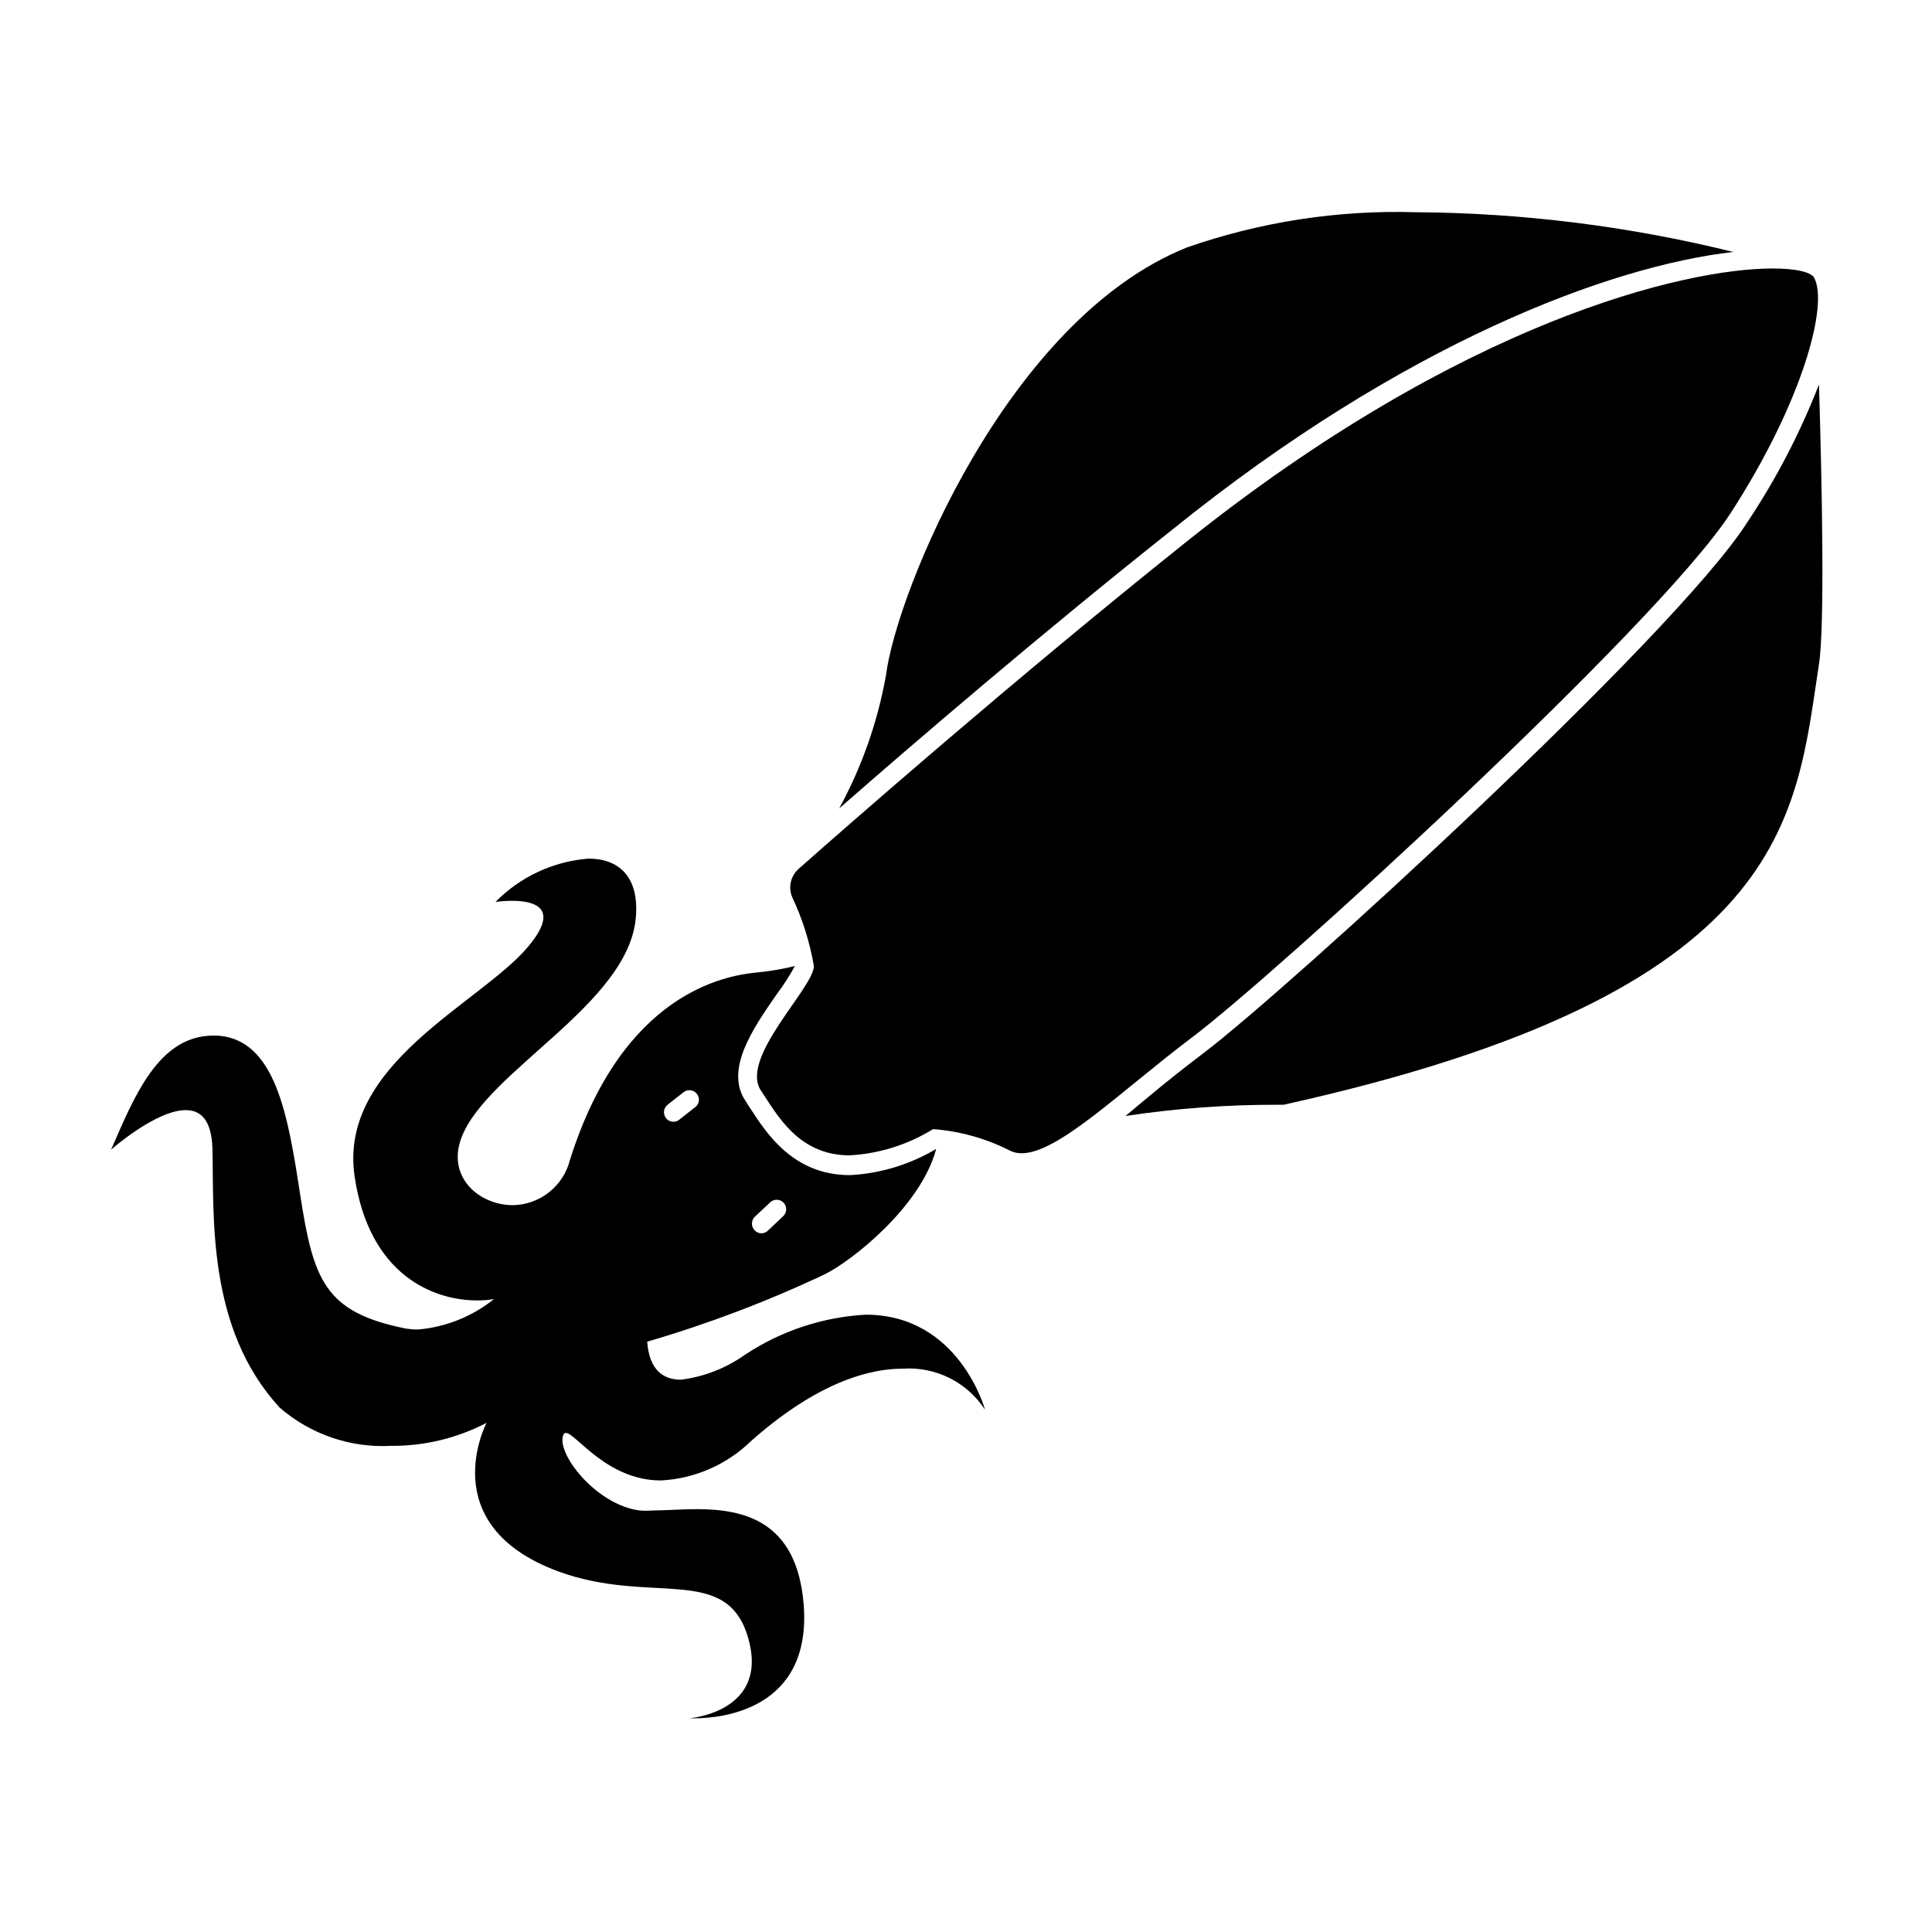 <?xml version="1.0" encoding="UTF-8"?>
<!-- Uploaded to: SVG Repo, www.svgrepo.com, Generator: SVG Repo Mixer Tools -->
<svg fill="#000000" width="800px" height="800px" version="1.1" viewBox="144 144 512 512" xmlns="http://www.w3.org/2000/svg">
 <g>
  <path d="m342.87 437.79c-0.453-0.656-0.855-1.359-1.258-1.965-5.691-8.312 2.016-19.398 8.211-28.312v-0.004c1.789-2.383 3.406-4.891 4.836-7.504-3.312 0.816-6.68 1.391-10.078 1.711-8.363 0.805-35.52 5.34-49.523 49.625-0.844 3.391-2.781 6.41-5.512 8.586-2.734 2.18-6.109 3.391-9.602 3.457-9.07 0-17.684-7.559-13.602-18.035 6.852-17.684 44.133-35.266 46.148-58.09 1.008-11.082-4.684-15.719-12.496-15.719-9.348 0.719-18.117 4.801-24.688 11.484 1.469-0.199 2.953-0.301 4.434-0.301 5.441 0 13.047 1.613 4.231 12.141-12.695 15.113-50.383 31.035-45.996 60.91 3.879 26.301 21.059 32.848 32.395 32.848 1.52 0.02 3.039-0.098 4.535-0.352-5.766 4.633-12.781 7.438-20.152 8.062-1.25 0.004-2.5-0.113-3.727-0.355-20.859-4.332-23.98-12.645-27.457-35.266-3.223-20.906-6.5-41.664-22.32-42.27h-0.707c-14.559 0-21.008 16.273-27.105 30.23 0 0 11.84-10.48 19.801-10.48 3.879 0 6.801 2.519 7.055 10.078 0.453 17.633-1.664 47.711 17.887 68.82l-0.004-0.004c8.184 7.066 18.785 10.676 29.574 10.078 8.77 0.051 17.418-2.043 25.191-6.098 0 0-14.258 27.055 18.941 39.348 24.637 9.07 44.688-2.117 50.383 17.633 5.691 19.75-15.617 21.312-15.617 21.312h1.512c6.348 0 31.086-1.863 28.816-30.23-1.812-22.117-15.871-25.191-28.363-25.191-4.231 0-8.262 0.352-11.586 0.352l-0.004 0.004c-1.172 0.086-2.352 0.086-3.523 0-11.688-1.512-22.418-15.469-20.152-20.152 0.109-0.234 0.344-0.391 0.602-0.402 2.621 0 10.832 12.594 25.191 12.594 8.938-0.457 17.406-4.144 23.832-10.379 15.871-14.105 29.625-19.246 40.305-19.246v0.004c4.266-0.289 8.535 0.566 12.359 2.481 3.828 1.914 7.074 4.812 9.402 8.398 0 0-6.801-25.191-31.641-25.191l0.004 0.004c-11.418 0.637-22.461 4.309-31.992 10.629-5.027 3.57-10.859 5.836-16.98 6.602-4.535 0-8.363-2.418-8.918-10.078 16.113-4.703 31.832-10.664 47.008-17.836 7.055-3.426 25.543-17.938 29.574-33.25-6.945 4.148-14.797 6.535-22.875 6.953-15.012 0-22.117-11.133-26.348-17.633zm-14.609-0.402-4.231 3.324h-0.004c-0.43 0.375-0.988 0.574-1.562 0.555-0.77 0.012-1.5-0.344-1.965-0.957-0.855-1.09-0.676-2.664 0.406-3.527l4.231-3.324c1.086-0.859 2.66-0.68 3.527 0.402 0.426 0.516 0.621 1.184 0.547 1.848-0.078 0.664-0.422 1.27-0.949 1.68zm23.176 29.02-3.93 3.727h-0.004c-0.457 0.449-1.07 0.703-1.711 0.707-1.027-0.023-1.945-0.656-2.328-1.613-0.383-0.953-0.16-2.043 0.562-2.773l3.93-3.68v0.004c0.469-0.52 1.133-0.824 1.836-0.836 0.699-0.008 1.371 0.27 1.859 0.777 0.484 0.504 0.734 1.191 0.695 1.891-0.043 0.699-0.371 1.348-0.914 1.797z"/>
  <path d="m603.34 210.77c-27.582-6.82-55.875-10.355-84.289-10.531-20.551-0.602-41.039 2.555-60.457 9.32-47.859 19.145-77.133 91.844-79.801 113.41-2.207 12.348-6.394 24.254-12.395 35.27 19.852-17.383 54.008-46.703 88.57-74.113 60.91-49.121 115.57-69.625 148.37-73.352z"/>
  <path d="m606.86 282.71c-19.75 30.48-121.92 123.73-143.84 140.31-5.039 3.828-10.078 7.809-14.711 11.688l-6.047 5.039c13.34-2.016 26.812-3.008 40.305-2.973h1.562c134.82-29.824 135.68-76.328 141.92-116.78 1.562-10.078 0.805-47.559 0-74.109v-0.004c-5.027 12.945-11.465 25.293-19.195 36.828z"/>
  <path d="m602.63 279.99c19.195-29.676 25.996-55.418 22.117-62.422-0.805-1.41-4.586-2.418-10.934-2.418-23.578 0-82.523 14.055-155.68 72.648-45.344 36.223-89.727 75.168-102.48 86.453h0.004c-2.125 1.875-2.812 4.894-1.715 7.508 2.734 5.789 4.668 11.926 5.746 18.238 0 5.742-19.852 24.434-14.008 33.051 4.133 6.098 9.723 17.129 23.477 17.129 7.84-0.43 15.445-2.82 22.117-6.953 7.019 0.527 13.867 2.426 20.152 5.59 1.023 0.551 2.168 0.828 3.328 0.809 9.672 0 26.047-16.273 44.988-30.582 21.613-16.172 123.69-109.38 142.88-139.05z"/>
 </g>
</svg>